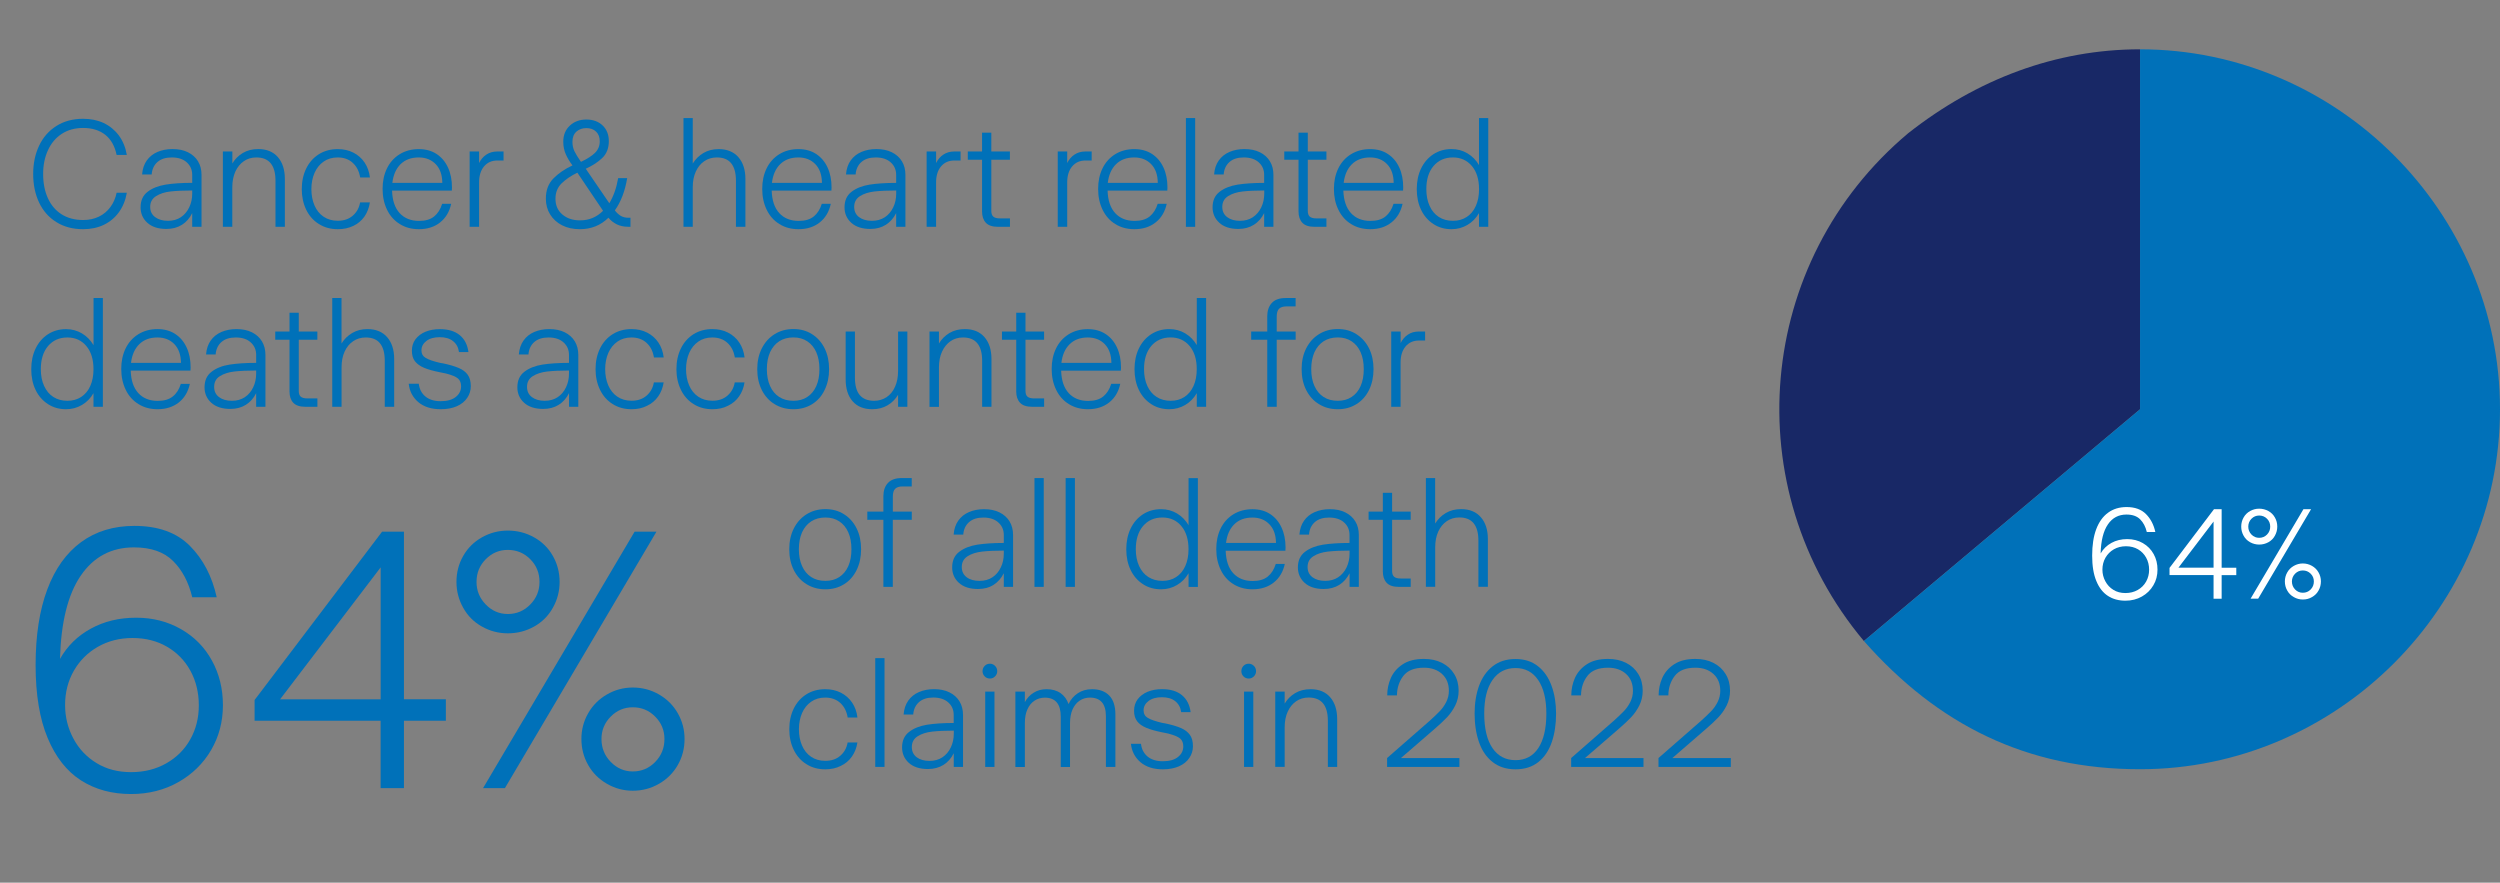 <?xml version="1.0" encoding="utf-8"?>
<!-- Generator: Adobe Illustrator 27.3.1, SVG Export Plug-In . SVG Version: 6.00 Build 0)  -->
<svg version="1.1" id="Layer_1" xmlns="http://www.w3.org/2000/svg" xmlns:xlink="http://www.w3.org/1999/xlink" x="0px" y="0px"
	 viewBox="0 0 50.7 17.9" style="enable-background:new 0 0 50.7 17.9;" xml:space="preserve">
<rect x="0" y="0" width="50.7" height="17.9" fill="#808080" stroke="none"/>
<style type="text/css">
	.st0{enable-background:new    ;}
	.st1{fill:#0071B9;}
	.st2{clip-path:url(#SVGID_00000024724386104553221690000007237134280219574202_);}
	.st3{fill:#182866;}
	.st4{fill-rule:evenodd;clip-rule:evenodd;fill:#0071B9;}
	.st5{fill:#FFFFFF;}
</style>
<g>
	<g id="Layer_1_00000118390238899259425190000003032695934856508332_">
		<g class="st0">
			<path class="st1" d="M1.687,4.648c-0.211,0-0.392-0.048-0.544-0.144
				C0.99,4.41,0.874,4.277,0.793,4.108C0.713,3.938,0.673,3.745,0.673,3.528
				c0-0.213,0.04-0.404,0.12-0.573c0.08-0.17,0.197-0.303,0.35-0.4
				s0.334-0.146,0.543-0.146c0.154,0,0.293,0.028,0.417,0.086
				c0.124,0.059,0.226,0.143,0.308,0.253c0.081,0.11,0.135,0.242,0.161,0.394
				H2.365c-0.037-0.18-0.114-0.316-0.231-0.409
				C2.017,2.641,1.867,2.595,1.687,2.595c-0.168,0-0.313,0.04-0.435,0.12
				c-0.122,0.08-0.215,0.19-0.28,0.333c-0.065,0.142-0.097,0.302-0.097,0.48
				c0,0.187,0.032,0.351,0.096,0.491c0.064,0.142,0.157,0.25,0.278,0.327
				s0.268,0.116,0.438,0.116c0.118,0,0.224-0.023,0.318-0.068
				c0.094-0.046,0.172-0.111,0.234-0.195c0.062-0.084,0.104-0.181,0.126-0.29
				h0.207c-0.026,0.151-0.08,0.283-0.16,0.394S2.23,4.499,2.106,4.559
				C1.983,4.618,1.843,4.648,1.687,4.648z"/>
		</g>
		<g class="st0">
			<path class="st1" d="M3.375,4.643c-0.167,0-0.295-0.042-0.387-0.125s-0.137-0.188-0.137-0.313
				c0-0.138,0.047-0.243,0.143-0.316c0.095-0.073,0.217-0.121,0.365-0.145
				C3.508,3.72,3.688,3.708,3.898,3.708V3.547c0-0.104-0.037-0.188-0.11-0.254
				C3.716,3.227,3.614,3.193,3.484,3.193c-0.124,0-0.221,0.031-0.291,0.093
				c-0.07,0.062-0.109,0.146-0.117,0.252H2.882
				c0.008-0.112,0.04-0.206,0.094-0.283C3.031,3.178,3.104,3.12,3.194,3.081
				c0.09-0.038,0.191-0.058,0.303-0.058c0.122,0,0.227,0.021,0.315,0.065
				s0.156,0.104,0.204,0.183c0.047,0.078,0.071,0.17,0.071,0.275v1.053H3.898
				V4.322C3.848,4.424,3.778,4.503,3.69,4.559C3.602,4.614,3.497,4.643,3.375,4.643
				z M3.405,4.478c0.102,0,0.188-0.024,0.262-0.072
				C3.74,4.356,3.797,4.29,3.837,4.205c0.041-0.084,0.061-0.178,0.061-0.281
				V3.863c-0.175,0-0.321,0.007-0.44,0.02C3.34,3.896,3.242,3.928,3.164,3.978
				S3.046,4.1,3.046,4.195c0,0.089,0.033,0.158,0.1,0.208
				S3.3,4.478,3.405,4.478z"/>
		</g>
		<g class="st0">
			<path class="st1" d="M4.52,4.6V3.072h0.192v0.243
				c0.053-0.089,0.124-0.16,0.213-0.213S5.118,3.023,5.238,3.023
				c0.17,0,0.303,0.055,0.397,0.163s0.142,0.257,0.142,0.445v0.968H5.587V3.665
				c0-0.156-0.032-0.273-0.097-0.353S5.328,3.193,5.198,3.193
				c-0.096,0-0.18,0.025-0.252,0.075C4.873,3.318,4.815,3.389,4.773,3.479
				C4.732,3.571,4.711,3.678,4.711,3.8v0.8H4.52z"/>
		</g>
		<g class="st0">
			<path class="st1" d="M6.851,4.648c-0.144,0-0.271-0.034-0.382-0.104
				C6.358,4.476,6.272,4.38,6.211,4.256C6.151,4.132,6.12,3.992,6.12,3.836
				s0.03-0.296,0.09-0.419c0.06-0.122,0.145-0.219,0.256-0.289
				c0.11-0.069,0.238-0.104,0.382-0.104c0.118,0,0.224,0.023,0.318,0.071
				s0.17,0.115,0.228,0.201c0.058,0.086,0.094,0.187,0.108,0.303H7.304
				C7.284,3.475,7.234,3.376,7.155,3.304C7.076,3.23,6.973,3.193,6.848,3.193
				c-0.11,0-0.205,0.028-0.285,0.084s-0.142,0.133-0.184,0.229
				C6.336,3.604,6.315,3.714,6.315,3.836s0.021,0.231,0.062,0.328
				c0.042,0.098,0.103,0.175,0.184,0.23s0.177,0.083,0.289,0.083
				c0.122,0,0.223-0.033,0.303-0.102s0.13-0.158,0.15-0.27h0.198
				C7.485,4.214,7.448,4.309,7.391,4.392C7.333,4.474,7.258,4.537,7.166,4.581
				C7.073,4.626,6.968,4.648,6.851,4.648z"/>
		</g>
		<g class="st0">
			<path class="st1" d="M8.496,4.648c-0.148,0-0.278-0.035-0.389-0.105
				C7.995,4.474,7.909,4.377,7.849,4.253S7.759,3.988,7.759,3.83
				c0-0.154,0.029-0.292,0.088-0.414C7.906,3.294,7.992,3.198,8.105,3.128
				c0.112-0.069,0.242-0.104,0.388-0.104c0.14,0,0.26,0.033,0.361,0.099
				c0.1,0.066,0.177,0.157,0.231,0.274c0.054,0.116,0.081,0.252,0.081,0.406
				c0,0.024-0.001,0.045-0.003,0.063H7.951c0.006,0.199,0.057,0.351,0.154,0.456
				c0.096,0.105,0.228,0.158,0.394,0.158c0.127,0,0.229-0.029,0.304-0.089
				c0.075-0.061,0.13-0.146,0.164-0.258h0.183
				c-0.035,0.16-0.109,0.286-0.225,0.378C8.809,4.603,8.666,4.648,8.496,4.648z
				 M8.97,3.708C8.968,3.546,8.924,3.42,8.836,3.329
				c-0.087-0.09-0.202-0.136-0.344-0.136c-0.154,0-0.277,0.046-0.37,0.138
				C8.031,3.422,7.976,3.548,7.957,3.708H8.97z"/>
		</g>
		<g class="st0">
			<path class="st1" d="M9.524,4.6V3.072h0.192v0.234
				c0.036-0.073,0.086-0.131,0.149-0.172c0.063-0.042,0.137-0.062,0.222-0.062h0.125
				v0.183h-0.125c-0.114,0-0.204,0.04-0.271,0.12S9.716,3.563,9.716,3.699v0.9
				H9.524z"/>
		</g>
		<g class="st0">
			<path class="st1" d="M11.761,4.648c-0.138,0-0.259-0.026-0.362-0.079
				c-0.103-0.053-0.184-0.126-0.242-0.22c-0.058-0.093-0.087-0.2-0.087-0.322
				c0-0.168,0.051-0.305,0.154-0.409s0.231-0.192,0.385-0.263L11.606,3.349
				c-0.053-0.068-0.096-0.142-0.131-0.219c-0.034-0.077-0.052-0.162-0.052-0.256
				c0-0.134,0.044-0.242,0.132-0.325c0.088-0.083,0.201-0.125,0.336-0.125
				s0.246,0.04,0.33,0.12c0.084,0.08,0.126,0.187,0.126,0.318
				c0,0.142-0.044,0.256-0.132,0.341c-0.088,0.085-0.201,0.158-0.336,0.219
				l0.478,0.7c0.085-0.141,0.145-0.31,0.179-0.509h0.183
				c-0.044,0.265-0.128,0.482-0.25,0.654c0.037,0.047,0.076,0.084,0.119,0.11
				s0.095,0.039,0.158,0.039h0.04v0.183h-0.048c-0.087,0-0.164-0.017-0.229-0.049
				s-0.122-0.077-0.17-0.134C12.181,4.571,11.988,4.648,11.761,4.648z M11.764,4.469
				c0.181,0,0.336-0.064,0.466-0.194l-0.521-0.773
				c-0.13,0.063-0.236,0.135-0.319,0.216c-0.083,0.081-0.125,0.186-0.125,0.313
				c0,0.134,0.047,0.24,0.14,0.319C11.499,4.43,11.618,4.469,11.764,4.469z
				 M11.783,3.282c0.125-0.059,0.221-0.12,0.284-0.183
				c0.064-0.063,0.096-0.142,0.096-0.234c0-0.083-0.025-0.148-0.075-0.196
				s-0.115-0.071-0.196-0.071s-0.148,0.023-0.202,0.071s-0.081,0.117-0.081,0.208
				c0,0.071,0.014,0.136,0.042,0.192s0.065,0.119,0.114,0.188L11.783,3.282z"/>
		</g>
		<g class="st0">
			<path class="st1" d="M13.861,4.6V2.394h0.188v0.922
				c0.055-0.089,0.127-0.16,0.216-0.213s0.193-0.079,0.311-0.079
				c0.17,0,0.303,0.055,0.398,0.163s0.143,0.257,0.143,0.445v0.968h-0.192V3.665
				c0-0.156-0.032-0.273-0.096-0.353s-0.161-0.119-0.291-0.119
				c-0.096,0-0.18,0.025-0.254,0.075c-0.074,0.05-0.132,0.12-0.173,0.211
				c-0.042,0.092-0.062,0.198-0.062,0.32v0.8H13.861z"/>
		</g>
		<g class="st0">
			<path class="st1" d="M16.194,4.648c-0.148,0-0.278-0.035-0.389-0.105
				c-0.112-0.069-0.197-0.166-0.257-0.29s-0.09-0.265-0.09-0.423
				c0-0.154,0.029-0.292,0.088-0.414c0.059-0.122,0.145-0.218,0.257-0.288
				c0.112-0.069,0.242-0.104,0.388-0.104c0.14,0,0.26,0.033,0.361,0.099
				c0.1,0.066,0.177,0.157,0.231,0.274c0.054,0.116,0.081,0.252,0.081,0.406
				c0,0.024-0.001,0.045-0.003,0.063h-1.211c0.006,0.199,0.057,0.351,0.154,0.456
				c0.096,0.105,0.228,0.158,0.394,0.158c0.127,0,0.229-0.029,0.304-0.089
				c0.075-0.061,0.13-0.146,0.164-0.258h0.183
				c-0.035,0.16-0.109,0.286-0.225,0.378C16.508,4.603,16.365,4.648,16.194,4.648z
				 M16.669,3.708c-0.002-0.162-0.046-0.288-0.134-0.379
				c-0.087-0.09-0.202-0.136-0.344-0.136c-0.154,0-0.277,0.046-0.37,0.138
				c-0.092,0.091-0.147,0.217-0.166,0.377H16.669z"/>
		</g>
		<g class="st0">
			<path class="st1" d="M17.651,4.643c-0.167,0-0.295-0.042-0.387-0.125
				s-0.137-0.188-0.137-0.313c0-0.138,0.047-0.243,0.143-0.316
				c0.095-0.073,0.217-0.121,0.365-0.145c0.148-0.023,0.328-0.035,0.539-0.035
				V3.547c0-0.104-0.037-0.188-0.11-0.254c-0.073-0.066-0.174-0.1-0.304-0.1
				c-0.124,0-0.221,0.031-0.291,0.093c-0.07,0.062-0.109,0.146-0.117,0.252h-0.195
				c0.008-0.112,0.04-0.206,0.094-0.283c0.055-0.077,0.127-0.135,0.218-0.174
				c0.09-0.038,0.191-0.058,0.303-0.058c0.122,0,0.227,0.021,0.315,0.065
				s0.156,0.104,0.204,0.183c0.047,0.078,0.071,0.17,0.071,0.275v1.053h-0.188
				V4.322c-0.051,0.102-0.121,0.181-0.208,0.236
				C17.878,4.614,17.773,4.643,17.651,4.643z M17.682,4.478
				c0.102,0,0.188-0.024,0.262-0.072c0.073-0.049,0.13-0.115,0.17-0.2
				c0.041-0.084,0.061-0.178,0.061-0.281V3.863c-0.175,0-0.321,0.007-0.44,0.02
				c-0.119,0.014-0.217,0.045-0.295,0.095s-0.117,0.122-0.117,0.218
				c0,0.089,0.033,0.158,0.1,0.208S17.576,4.478,17.682,4.478z"/>
		</g>
		<g class="st0">
			<path class="st1" d="M18.792,4.6V3.072h0.192v0.234
				c0.036-0.073,0.086-0.131,0.149-0.172c0.063-0.042,0.137-0.062,0.222-0.062h0.125
				v0.183h-0.125c-0.114,0-0.204,0.04-0.271,0.12S18.984,3.563,18.984,3.699v0.9
				H18.792z"/>
		</g>
		<g class="st0">
			<path class="st1" d="M20.242,4.6c-0.116,0-0.199-0.028-0.25-0.084
				s-0.076-0.132-0.076-0.229v-1.047h-0.289V3.072h0.289V2.691h0.188v0.381h0.377
				v0.167h-0.377v1.038c0,0.055,0.014,0.094,0.041,0.117
				c0.028,0.023,0.072,0.035,0.133,0.035h0.204v0.17H20.242z"/>
		</g>
		<g class="st0">
			<path class="st1" d="M21.451,4.6V3.072h0.192v0.234
				c0.036-0.073,0.086-0.131,0.149-0.172c0.063-0.042,0.137-0.062,0.222-0.062h0.125
				v0.183h-0.125c-0.114,0-0.204,0.04-0.271,0.12s-0.1,0.188-0.1,0.324
				v0.9H21.451z"/>
		</g>
		<g class="st0">
			<path class="st1" d="M23.006,4.648c-0.148,0-0.278-0.035-0.389-0.105
				c-0.112-0.069-0.197-0.166-0.257-0.29s-0.09-0.265-0.09-0.423
				c0-0.154,0.029-0.292,0.088-0.414c0.059-0.122,0.145-0.218,0.257-0.288
				c0.112-0.069,0.242-0.104,0.388-0.104c0.14,0,0.26,0.033,0.361,0.099
				c0.1,0.066,0.177,0.157,0.231,0.274c0.054,0.116,0.081,0.252,0.081,0.406
				c0,0.024-0.001,0.045-0.003,0.063h-1.211c0.006,0.199,0.057,0.351,0.154,0.456
				c0.096,0.105,0.228,0.158,0.394,0.158c0.127,0,0.229-0.029,0.304-0.089
				c0.075-0.061,0.13-0.146,0.164-0.258h0.183
				c-0.035,0.16-0.109,0.286-0.225,0.378C23.319,4.603,23.176,4.648,23.006,4.648z
				 M23.48,3.708c-0.002-0.162-0.046-0.288-0.134-0.379
				c-0.087-0.09-0.202-0.136-0.344-0.136c-0.154,0-0.277,0.046-0.37,0.138
				c-0.092,0.091-0.147,0.217-0.166,0.377H23.48z"/>
			<path class="st1" d="M24.05,4.6V2.394h0.188v2.206H24.05z"/>
		</g>
		<g class="st0">
			<path class="st1" d="M25.114,4.643c-0.166,0-0.295-0.042-0.386-0.125
				s-0.137-0.188-0.137-0.313c0-0.138,0.047-0.243,0.143-0.316
				c0.095-0.073,0.217-0.121,0.365-0.145c0.147-0.023,0.327-0.035,0.538-0.035
				V3.547c0-0.104-0.036-0.188-0.109-0.254c-0.073-0.066-0.175-0.1-0.305-0.1
				c-0.123,0-0.221,0.031-0.29,0.093c-0.07,0.062-0.109,0.146-0.117,0.252H24.622
				c0.008-0.112,0.04-0.206,0.094-0.283c0.055-0.077,0.127-0.135,0.218-0.174
				C25.023,3.043,25.125,3.023,25.236,3.023c0.121,0,0.227,0.021,0.314,0.065
				c0.089,0.044,0.156,0.104,0.204,0.183s0.071,0.17,0.071,0.275v1.053h-0.188
				V4.322c-0.051,0.102-0.12,0.181-0.208,0.236
				C25.341,4.614,25.236,4.643,25.114,4.643z M25.145,4.478
				c0.102,0,0.188-0.024,0.262-0.072c0.073-0.049,0.13-0.115,0.171-0.2
				c0.04-0.084,0.061-0.178,0.061-0.281V3.863c-0.175,0-0.321,0.007-0.439,0.02
				c-0.119,0.014-0.217,0.045-0.295,0.095s-0.117,0.122-0.117,0.218
				c0,0.089,0.033,0.158,0.1,0.208S25.039,4.478,25.145,4.478z"/>
		</g>
		<g class="st0">
			<path class="st1" d="M26.66,4.6c-0.116,0-0.199-0.028-0.25-0.084
				s-0.076-0.132-0.076-0.229v-1.047h-0.289V3.072h0.289V2.691h0.188v0.381h0.378
				v0.167h-0.378v1.038c0,0.055,0.014,0.094,0.041,0.117
				c0.028,0.023,0.072,0.035,0.133,0.035h0.204v0.17H26.66z"/>
		</g>
		<g class="st0">
			<path class="st1" d="M27.789,4.648c-0.148,0-0.278-0.035-0.39-0.105
				c-0.111-0.069-0.197-0.166-0.257-0.29c-0.061-0.124-0.09-0.265-0.09-0.423
				c0-0.154,0.029-0.292,0.088-0.414s0.145-0.218,0.258-0.288
				c0.112-0.069,0.241-0.104,0.388-0.104c0.14,0,0.26,0.033,0.36,0.099
				c0.101,0.066,0.178,0.157,0.231,0.274c0.054,0.116,0.08,0.252,0.08,0.406
				c0,0.024-0.001,0.045-0.003,0.063h-1.211C27.25,4.065,27.302,4.217,27.398,4.322
				c0.096,0.105,0.228,0.158,0.394,0.158c0.128,0,0.229-0.029,0.305-0.089
				c0.074-0.061,0.13-0.146,0.164-0.258h0.183
				c-0.035,0.16-0.109,0.286-0.226,0.378C28.103,4.603,27.959,4.648,27.789,4.648z
				 M28.264,3.708c-0.002-0.162-0.047-0.288-0.134-0.379
				c-0.087-0.09-0.202-0.136-0.344-0.136c-0.154,0-0.277,0.046-0.37,0.138
				C27.324,3.422,27.269,3.548,27.25,3.708H28.264z"/>
			<path class="st1" d="M29.438,4.648c-0.139,0-0.261-0.034-0.368-0.104
				s-0.191-0.165-0.25-0.288c-0.059-0.122-0.088-0.263-0.088-0.421
				c0-0.156,0.029-0.296,0.088-0.419c0.059-0.122,0.143-0.219,0.25-0.289
				c0.107-0.069,0.229-0.104,0.368-0.104c0.117,0,0.225,0.029,0.322,0.087
				s0.176,0.138,0.234,0.238V2.394h0.188v2.206h-0.188V4.322
				c-0.059,0.102-0.137,0.182-0.234,0.239S29.556,4.648,29.438,4.648z
				 M29.466,4.478c0.105,0,0.198-0.025,0.278-0.077s0.142-0.126,0.186-0.224
				s0.065-0.211,0.065-0.341c0-0.197-0.048-0.354-0.145-0.469
				s-0.225-0.174-0.385-0.174c-0.164,0-0.295,0.059-0.393,0.174
				s-0.146,0.271-0.146,0.469c0,0.13,0.022,0.243,0.067,0.341
				c0.044,0.098,0.107,0.172,0.188,0.224S29.358,4.478,29.466,4.478z"/>
		</g>
		<g class="st0">
			<path class="st1" d="M1.34,8.299c-0.138,0-0.261-0.034-0.368-0.104
				S0.781,8.031,0.722,7.908c-0.059-0.122-0.088-0.263-0.088-0.421
				c0-0.156,0.029-0.296,0.088-0.419c0.059-0.122,0.142-0.219,0.25-0.289
				c0.107-0.069,0.23-0.104,0.368-0.104c0.118,0,0.225,0.029,0.323,0.087
				c0.097,0.058,0.175,0.138,0.234,0.238V6.044h0.189v2.206H1.896V7.973
				C1.838,8.075,1.76,8.155,1.663,8.212C1.565,8.27,1.458,8.299,1.34,8.299z
				 M1.367,8.128c0.105,0,0.198-0.025,0.278-0.077S1.788,7.925,1.831,7.828
				C1.875,7.73,1.896,7.617,1.896,7.487c0-0.197-0.048-0.354-0.145-0.469
				C1.656,6.903,1.527,6.844,1.367,6.844c-0.164,0-0.295,0.059-0.393,0.174
				c-0.097,0.115-0.146,0.271-0.146,0.469c0,0.13,0.022,0.243,0.067,0.341
				s0.107,0.172,0.189,0.224C1.166,8.103,1.26,8.128,1.367,8.128z"/>
			<path class="st1" d="M3.196,8.299c-0.148,0-0.278-0.035-0.389-0.105
				C2.695,8.125,2.609,8.028,2.549,7.904S2.459,7.639,2.459,7.481
				c0-0.154,0.029-0.292,0.088-0.414c0.059-0.122,0.145-0.218,0.257-0.288
				C2.917,6.709,3.047,6.674,3.193,6.674c0.14,0,0.26,0.033,0.361,0.099
				C3.654,6.839,3.731,6.93,3.785,7.047c0.054,0.116,0.081,0.252,0.081,0.406
				c0,0.024-0.001,0.045-0.003,0.063H2.651c0.006,0.199,0.057,0.351,0.154,0.456
				c0.096,0.105,0.228,0.158,0.394,0.158c0.127,0,0.229-0.029,0.304-0.089
				C3.578,7.982,3.633,7.897,3.667,7.785h0.183C3.815,7.945,3.741,8.071,3.625,8.163
				C3.509,8.253,3.366,8.299,3.196,8.299z M3.67,7.359
				C3.668,7.197,3.624,7.071,3.537,6.98c-0.087-0.09-0.202-0.136-0.344-0.136
				c-0.154,0-0.277,0.046-0.37,0.138C2.731,7.073,2.676,7.199,2.657,7.359H3.67z"
				/>
			<path class="st1" d="M4.672,8.293c-0.167,0-0.295-0.042-0.387-0.125
				s-0.137-0.188-0.137-0.313c0-0.138,0.047-0.243,0.143-0.316
				C4.387,7.465,4.508,7.417,4.657,7.394C4.805,7.371,4.984,7.359,5.195,7.359
				V7.198c0-0.104-0.037-0.188-0.11-0.254C5.013,6.877,4.911,6.844,4.781,6.844
				c-0.124,0-0.221,0.031-0.291,0.093c-0.07,0.062-0.109,0.146-0.117,0.252H4.179
				c0.008-0.112,0.04-0.206,0.094-0.283C4.328,6.829,4.4,6.771,4.491,6.732
				c0.09-0.038,0.191-0.058,0.303-0.058c0.122,0,0.227,0.021,0.315,0.065
				S5.265,6.844,5.312,6.922c0.047,0.078,0.071,0.17,0.071,0.275v1.053H5.195
				V7.973C5.145,8.075,5.075,8.154,4.987,8.209C4.898,8.265,4.793,8.293,4.672,8.293
				z M4.702,8.128c0.102,0,0.188-0.024,0.262-0.072
				C5.037,8.007,5.094,7.941,5.134,7.856c0.041-0.084,0.061-0.178,0.061-0.281V7.514
				c-0.175,0-0.321,0.007-0.44,0.02C4.637,7.547,4.539,7.579,4.46,7.628
				S4.343,7.75,4.343,7.846c0,0.089,0.033,0.158,0.1,0.208
				S4.597,8.128,4.702,8.128z"/>
			<path class="st1" d="M6.196,8.25c-0.116,0-0.199-0.028-0.25-0.084
				S5.871,8.035,5.871,7.937v-1.047H5.582V6.723h0.289V6.342H6.059v0.381h0.377
				v0.167H6.059v1.038c0,0.055,0.014,0.094,0.041,0.117
				c0.028,0.023,0.072,0.035,0.133,0.035h0.204v0.17H6.196z"/>
			<path class="st1" d="M6.738,8.25V6.044h0.188v0.922
				C6.981,6.877,7.053,6.806,7.143,6.753S7.335,6.674,7.453,6.674
				c0.17,0,0.303,0.055,0.398,0.163s0.143,0.257,0.143,0.445v0.968H7.803V7.316
				c0-0.156-0.032-0.273-0.096-0.353S7.546,6.844,7.417,6.844
				c-0.096,0-0.18,0.025-0.254,0.075C7.088,6.969,7.03,7.04,6.989,7.13
				c-0.042,0.092-0.062,0.198-0.062,0.32v0.8H6.738z"/>
		</g>
		<g class="st0">
			<path class="st1" d="M8.937,8.299c-0.191,0-0.342-0.049-0.455-0.145
				C8.37,8.058,8.305,7.934,8.289,7.782h0.204
				C8.505,7.889,8.549,7.975,8.625,8.039c0.076,0.064,0.18,0.097,0.312,0.097
				s0.234-0.028,0.306-0.086c0.072-0.057,0.108-0.129,0.108-0.216
				c0-0.068-0.021-0.122-0.063-0.158C9.244,7.639,9.164,7.605,9.046,7.575
				C9.024,7.571,9.002,7.566,8.979,7.561S8.934,7.551,8.91,7.547
				C8.782,7.521,8.678,7.492,8.598,7.458C8.518,7.424,8.457,7.38,8.415,7.326
				s-0.062-0.126-0.062-0.213c0-0.09,0.024-0.167,0.073-0.233
				c0.049-0.065,0.116-0.116,0.202-0.152c0.086-0.035,0.183-0.053,0.291-0.053
				c0.172,0,0.308,0.041,0.406,0.123C9.423,6.879,9.481,6.994,9.5,7.14H9.308
				c-0.012-0.094-0.052-0.167-0.119-0.221S9.032,6.838,8.919,6.838
				c-0.114,0-0.204,0.025-0.271,0.076S8.547,7.029,8.547,7.106
				c0,0.067,0.028,0.118,0.085,0.152C8.689,7.293,8.787,7.327,8.925,7.359
				C8.935,7.361,8.945,7.363,8.954,7.364c0.009,0.001,0.018,0.002,0.026,0.004
				c0.136,0.028,0.244,0.061,0.324,0.095S9.445,7.543,9.486,7.601
				s0.062,0.134,0.062,0.229c0,0.087-0.024,0.167-0.073,0.239
				C9.427,8.141,9.356,8.198,9.264,8.239C9.172,8.279,9.063,8.299,8.937,8.299z"/>
		</g>
		<g class="st0">
			<path class="st1" d="M11.016,8.293c-0.167,0-0.295-0.042-0.387-0.125
				s-0.137-0.188-0.137-0.313c0-0.138,0.047-0.243,0.143-0.316
				c0.095-0.073,0.217-0.121,0.365-0.145c0.148-0.023,0.328-0.035,0.539-0.035
				V7.198c0-0.104-0.037-0.188-0.11-0.254c-0.073-0.066-0.174-0.1-0.304-0.1
				c-0.124,0-0.221,0.031-0.291,0.093c-0.07,0.062-0.109,0.146-0.117,0.252h-0.195
				C10.531,7.077,10.562,6.983,10.617,6.906c0.055-0.077,0.127-0.135,0.218-0.174
				c0.09-0.038,0.191-0.058,0.303-0.058c0.122,0,0.227,0.021,0.315,0.065
				s0.156,0.104,0.204,0.183c0.047,0.078,0.071,0.17,0.071,0.275v1.053h-0.188
				V7.973c-0.051,0.102-0.121,0.181-0.208,0.236
				C11.243,8.265,11.138,8.293,11.016,8.293z M11.046,8.128
				c0.102,0,0.188-0.024,0.262-0.072c0.073-0.049,0.13-0.115,0.17-0.2
				c0.041-0.084,0.061-0.178,0.061-0.281V7.514c-0.175,0-0.321,0.007-0.44,0.02
				c-0.119,0.014-0.217,0.045-0.295,0.095S10.688,7.75,10.688,7.846
				c0,0.089,0.033,0.158,0.1,0.208S10.941,8.128,11.046,8.128z"/>
			<path class="st1" d="M12.808,8.299c-0.144,0-0.271-0.034-0.382-0.104
				c-0.111-0.069-0.196-0.165-0.257-0.289c-0.061-0.124-0.091-0.264-0.091-0.42
				s0.03-0.296,0.09-0.419c0.06-0.122,0.145-0.219,0.256-0.289
				c0.11-0.069,0.238-0.104,0.382-0.104c0.118,0,0.224,0.023,0.318,0.071
				s0.17,0.115,0.228,0.201c0.058,0.086,0.094,0.187,0.108,0.303h-0.198
				c-0.02-0.124-0.07-0.223-0.149-0.295c-0.079-0.073-0.182-0.11-0.307-0.11
				c-0.11,0-0.205,0.028-0.285,0.084s-0.142,0.133-0.184,0.229
				c-0.042,0.098-0.064,0.207-0.064,0.329s0.021,0.231,0.062,0.328
				c0.042,0.098,0.103,0.175,0.184,0.23s0.177,0.083,0.289,0.083
				c0.122,0,0.223-0.033,0.303-0.102s0.13-0.158,0.15-0.27h0.198
				c-0.016,0.107-0.053,0.202-0.111,0.285c-0.058,0.082-0.133,0.146-0.225,0.189
				C13.031,8.277,12.926,8.299,12.808,8.299z"/>
			<path class="st1" d="M14.448,8.299c-0.144,0-0.271-0.034-0.382-0.104
				c-0.111-0.069-0.196-0.165-0.257-0.289c-0.061-0.124-0.091-0.264-0.091-0.42
				s0.03-0.296,0.09-0.419c0.06-0.122,0.145-0.219,0.256-0.289
				c0.11-0.069,0.238-0.104,0.382-0.104c0.118,0,0.224,0.023,0.318,0.071
				s0.17,0.115,0.228,0.201c0.058,0.086,0.094,0.187,0.108,0.303h-0.198
				c-0.02-0.124-0.07-0.223-0.149-0.295c-0.079-0.073-0.182-0.11-0.307-0.11
				c-0.11,0-0.205,0.028-0.285,0.084s-0.142,0.133-0.184,0.229
				c-0.042,0.098-0.064,0.207-0.064,0.329s0.021,0.231,0.062,0.328
				c0.042,0.098,0.103,0.175,0.184,0.23s0.177,0.083,0.289,0.083
				c0.122,0,0.223-0.033,0.303-0.102s0.13-0.158,0.15-0.27h0.198
				c-0.016,0.107-0.053,0.202-0.111,0.285c-0.058,0.082-0.133,0.146-0.225,0.189
				C14.671,8.277,14.566,8.299,14.448,8.299z"/>
			<path class="st1" d="M16.091,8.299c-0.144,0-0.271-0.034-0.382-0.103
				c-0.111-0.067-0.197-0.163-0.259-0.285c-0.062-0.123-0.093-0.265-0.093-0.425
				c0-0.158,0.031-0.299,0.093-0.422c0.062-0.122,0.148-0.218,0.259-0.287
				c0.11-0.069,0.238-0.104,0.382-0.104c0.142,0,0.268,0.034,0.377,0.104
				c0.109,0.069,0.195,0.165,0.255,0.287c0.061,0.123,0.091,0.264,0.091,0.422
				s-0.03,0.299-0.091,0.423C16.664,8.034,16.578,8.129,16.469,8.197
				C16.359,8.265,16.233,8.299,16.091,8.299z M16.091,8.128
				c0.107,0,0.201-0.025,0.28-0.077s0.14-0.125,0.183-0.221
				c0.043-0.096,0.064-0.21,0.064-0.344c0-0.132-0.021-0.246-0.064-0.343
				c-0.042-0.096-0.104-0.17-0.183-0.222s-0.172-0.078-0.28-0.078
				c-0.111,0-0.208,0.026-0.288,0.078s-0.142,0.126-0.186,0.222
				c-0.043,0.097-0.065,0.211-0.065,0.343s0.022,0.246,0.065,0.342
				c0.043,0.097,0.105,0.171,0.186,0.223S15.98,8.128,16.091,8.128z"/>
		</g>
		<g class="st0">
			<path class="st1" d="M17.688,8.299c-0.17,0-0.303-0.054-0.397-0.161
				c-0.094-0.107-0.141-0.256-0.141-0.444V6.723h0.188v0.934
				c0,0.158,0.032,0.276,0.097,0.354s0.163,0.117,0.292,0.117
				c0.093,0,0.177-0.024,0.251-0.072c0.074-0.049,0.132-0.119,0.173-0.212
				c0.042-0.092,0.062-0.199,0.062-0.321V6.723h0.188v1.527h-0.188V8.007
				c-0.055,0.091-0.127,0.162-0.216,0.214C17.909,8.273,17.806,8.299,17.688,8.299
				z"/>
		</g>
		<g class="st0">
			<path class="st1" d="M18.85,8.25V6.723h0.192v0.243
				c0.053-0.089,0.124-0.16,0.213-0.213s0.194-0.079,0.313-0.079
				c0.17,0,0.303,0.055,0.397,0.163s0.142,0.257,0.142,0.445v0.968h-0.189V7.316
				c0-0.156-0.032-0.273-0.097-0.353s-0.162-0.119-0.292-0.119
				c-0.096,0-0.18,0.025-0.252,0.075c-0.073,0.05-0.13,0.12-0.172,0.211
				C19.062,7.222,19.042,7.329,19.042,7.451v0.8H18.85z"/>
		</g>
		<g class="st0">
			<path class="st1" d="M20.935,8.25c-0.116,0-0.199-0.028-0.25-0.084
				S20.609,8.035,20.609,7.937v-1.047h-0.289V6.723h0.289V6.342h0.188v0.381h0.377
				v0.167h-0.377v1.038c0,0.055,0.014,0.094,0.041,0.117
				c0.028,0.023,0.072,0.035,0.133,0.035h0.204v0.17H20.935z"/>
		</g>
		<g class="st0">
			<path class="st1" d="M22.064,8.299c-0.148,0-0.278-0.035-0.389-0.105
				c-0.112-0.069-0.197-0.166-0.257-0.29S21.328,7.639,21.328,7.481
				c0-0.154,0.029-0.292,0.088-0.414c0.059-0.122,0.145-0.218,0.257-0.288
				c0.112-0.069,0.242-0.104,0.388-0.104c0.14,0,0.26,0.033,0.361,0.099
				c0.1,0.066,0.177,0.157,0.231,0.274c0.054,0.116,0.081,0.252,0.081,0.406
				c0,0.024-0.001,0.045-0.003,0.063h-1.211c0.006,0.199,0.057,0.351,0.154,0.456
				c0.096,0.105,0.228,0.158,0.394,0.158c0.127,0,0.229-0.029,0.304-0.089
				c0.075-0.061,0.13-0.146,0.164-0.258H22.719
				c-0.035,0.16-0.109,0.286-0.225,0.378C22.378,8.253,22.235,8.299,22.064,8.299z
				 M22.539,7.359c-0.002-0.162-0.046-0.288-0.134-0.379
				c-0.087-0.09-0.202-0.136-0.344-0.136c-0.154,0-0.277,0.046-0.37,0.138
				c-0.092,0.091-0.147,0.217-0.166,0.377H22.539z"/>
			<path class="st1" d="M23.714,8.299c-0.138,0-0.261-0.034-0.368-0.104
				s-0.191-0.165-0.25-0.288c-0.059-0.122-0.088-0.263-0.088-0.421
				c0-0.156,0.029-0.296,0.088-0.419c0.059-0.122,0.142-0.219,0.25-0.289
				c0.107-0.069,0.23-0.104,0.368-0.104c0.118,0,0.225,0.029,0.323,0.087
				c0.097,0.058,0.175,0.138,0.234,0.238V6.044h0.189v2.206h-0.189V7.973
				c-0.059,0.102-0.137,0.182-0.234,0.239C23.939,8.27,23.832,8.299,23.714,8.299z
				 M23.741,8.128c0.105,0,0.198-0.025,0.278-0.077s0.142-0.126,0.186-0.224
				c0.044-0.098,0.065-0.211,0.065-0.341c0-0.197-0.048-0.354-0.145-0.469
				c-0.096-0.115-0.225-0.174-0.385-0.174c-0.164,0-0.295,0.059-0.393,0.174
				c-0.097,0.115-0.146,0.271-0.146,0.469c0,0.13,0.022,0.243,0.067,0.341
				s0.107,0.172,0.189,0.224C23.54,8.103,23.634,8.128,23.741,8.128z"/>
		</g>
		<g class="st0">
			<path class="st1" d="M25.7,8.25V6.89h-0.326V6.723h0.326V6.413
				c0-0.111,0.03-0.201,0.091-0.268c0.061-0.067,0.155-0.101,0.283-0.101h0.201
				v0.17h-0.189c-0.066,0-0.116,0.017-0.147,0.048s-0.047,0.083-0.047,0.156v0.305
				h0.384v0.167h-0.384v1.36H25.7z"/>
		</g>
		<g class="st0">
			<path class="st1" d="M27.131,8.299c-0.145,0-0.271-0.034-0.382-0.103
				c-0.111-0.067-0.197-0.163-0.259-0.285c-0.062-0.123-0.093-0.265-0.093-0.425
				c0-0.158,0.03-0.299,0.093-0.422c0.062-0.122,0.147-0.218,0.259-0.287
				c0.11-0.069,0.237-0.104,0.382-0.104c0.142,0,0.268,0.034,0.377,0.104
				s0.195,0.165,0.256,0.287c0.061,0.123,0.091,0.264,0.091,0.422
				s-0.03,0.299-0.091,0.423s-0.146,0.22-0.256,0.287
				C27.398,8.265,27.272,8.299,27.131,8.299z M27.131,8.128
				c0.107,0,0.2-0.025,0.279-0.077s0.141-0.125,0.183-0.221
				c0.043-0.096,0.064-0.21,0.064-0.344c0-0.132-0.021-0.246-0.064-0.343
				c-0.042-0.096-0.104-0.17-0.183-0.222s-0.172-0.078-0.279-0.078
				c-0.111,0-0.208,0.026-0.288,0.078s-0.142,0.126-0.186,0.222
				c-0.043,0.097-0.065,0.211-0.065,0.343s0.022,0.246,0.065,0.342
				c0.044,0.097,0.105,0.171,0.186,0.223S27.02,8.128,27.131,8.128z"/>
		</g>
		<g class="st0">
			<path class="st1" d="M28.214,8.25V6.723h0.191v0.234
				c0.036-0.073,0.086-0.131,0.149-0.172c0.062-0.042,0.137-0.062,0.222-0.062h0.125
				v0.183h-0.125c-0.113,0-0.204,0.04-0.271,0.12
				c-0.067,0.08-0.101,0.188-0.101,0.324v0.9H28.214z"/>
		</g>
		<g class="st0">
			<path class="st1" d="M16.74,11.951c-0.144,0-0.271-0.034-0.382-0.103
				c-0.111-0.067-0.197-0.163-0.259-0.285c-0.062-0.123-0.093-0.265-0.093-0.425
				c0-0.158,0.031-0.299,0.093-0.422c0.062-0.122,0.148-0.218,0.259-0.287
				c0.11-0.069,0.238-0.104,0.382-0.104c0.142,0,0.268,0.034,0.377,0.104
				c0.109,0.069,0.195,0.165,0.255,0.287c0.061,0.123,0.091,0.264,0.091,0.422
				s-0.03,0.299-0.091,0.423c-0.061,0.124-0.146,0.22-0.255,0.287
				C17.007,11.917,16.882,11.951,16.74,11.951z M16.74,11.78
				c0.107,0,0.201-0.025,0.28-0.077s0.14-0.125,0.183-0.221
				c0.043-0.096,0.064-0.21,0.064-0.344c0-0.132-0.021-0.246-0.064-0.343
				c-0.042-0.096-0.104-0.17-0.183-0.222s-0.172-0.078-0.28-0.078
				c-0.111,0-0.208,0.026-0.288,0.078s-0.142,0.126-0.186,0.222
				c-0.043,0.097-0.065,0.211-0.065,0.343s0.022,0.246,0.065,0.342
				c0.043,0.097,0.105,0.171,0.186,0.223S16.628,11.78,16.74,11.78z"/>
		</g>
		<g class="st0">
			<path class="st1" d="M17.915,11.902v-1.36h-0.326V10.375h0.326v-0.311
				c0-0.112,0.03-0.202,0.091-0.268c0.061-0.067,0.155-0.101,0.283-0.101h0.201
				v0.17h-0.189c-0.067,0-0.116,0.017-0.147,0.048
				c-0.032,0.031-0.047,0.083-0.047,0.157V10.375h0.384v0.167H18.106v1.36H17.915z"/>
		</g>
		<g class="st0">
			<path class="st1" d="M19.834,11.945c-0.167,0-0.295-0.042-0.387-0.125
				s-0.137-0.188-0.137-0.313c0-0.138,0.047-0.243,0.143-0.316
				c0.095-0.073,0.217-0.121,0.365-0.145c0.148-0.023,0.328-0.035,0.539-0.035
				v-0.161c0-0.104-0.037-0.188-0.11-0.254c-0.073-0.066-0.174-0.1-0.304-0.1
				c-0.124,0-0.221,0.031-0.291,0.093c-0.07,0.062-0.109,0.146-0.117,0.252h-0.195
				c0.008-0.112,0.04-0.206,0.094-0.283c0.055-0.077,0.127-0.135,0.218-0.174
				c0.09-0.038,0.191-0.058,0.303-0.058c0.122,0,0.227,0.021,0.315,0.065
				s0.156,0.104,0.204,0.183c0.047,0.078,0.071,0.17,0.071,0.275v1.053h-0.188
				V11.625c-0.051,0.102-0.121,0.181-0.208,0.236
				C20.061,11.917,19.956,11.945,19.834,11.945z M19.864,11.78
				c0.102,0,0.188-0.024,0.262-0.072c0.073-0.049,0.13-0.115,0.17-0.2
				c0.041-0.084,0.061-0.178,0.061-0.281v-0.061c-0.175,0-0.321,0.007-0.44,0.02
				c-0.119,0.014-0.217,0.045-0.295,0.095s-0.117,0.122-0.117,0.218
				c0,0.089,0.033,0.158,0.1,0.208S19.759,11.78,19.864,11.78z"/>
		</g>
		<g class="st0">
			<path class="st1" d="M20.979,11.902v-2.207h0.188v2.207H20.979z"/>
		</g>
		<g class="st0">
			<path class="st1" d="M21.611,11.902v-2.207h0.188v2.207H21.611z"/>
		</g>
		<g class="st0">
			<path class="st1" d="M23.547,11.951c-0.138,0-0.261-0.034-0.368-0.104
				s-0.191-0.165-0.25-0.288c-0.059-0.122-0.088-0.263-0.088-0.421
				c0-0.156,0.029-0.296,0.088-0.419c0.059-0.122,0.142-0.219,0.25-0.289
				c0.107-0.069,0.23-0.104,0.368-0.104c0.118,0,0.225,0.029,0.323,0.087
				c0.097,0.058,0.175,0.138,0.234,0.238V9.696h0.189v2.207h-0.189V11.625
				c-0.059,0.102-0.137,0.182-0.234,0.239
				C23.772,11.922,23.665,11.951,23.547,11.951z M23.574,11.78
				c0.105,0,0.198-0.025,0.278-0.077s0.142-0.126,0.186-0.224
				c0.044-0.098,0.065-0.211,0.065-0.341c0-0.197-0.048-0.354-0.145-0.469
				c-0.096-0.115-0.225-0.174-0.385-0.174c-0.164,0-0.295,0.059-0.393,0.174
				c-0.097,0.115-0.146,0.271-0.146,0.469c0,0.13,0.022,0.243,0.067,0.341
				s0.107,0.172,0.189,0.224C23.373,11.755,23.467,11.78,23.574,11.78z"/>
			<path class="st1" d="M25.402,11.951c-0.147,0-0.277-0.035-0.389-0.105
				c-0.112-0.069-0.197-0.166-0.257-0.29s-0.09-0.265-0.09-0.423
				c0-0.154,0.029-0.292,0.088-0.414c0.059-0.122,0.145-0.218,0.257-0.288
				c0.112-0.069,0.242-0.104,0.388-0.104c0.141,0,0.261,0.033,0.361,0.099
				c0.1,0.066,0.177,0.157,0.23,0.274c0.054,0.116,0.081,0.252,0.081,0.406
				c0,0.024-0.001,0.045-0.003,0.063h-1.211c0.006,0.199,0.057,0.351,0.153,0.456
				c0.097,0.105,0.228,0.158,0.395,0.158c0.127,0,0.229-0.029,0.304-0.089
				c0.075-0.061,0.13-0.146,0.164-0.258h0.183
				c-0.034,0.16-0.109,0.286-0.225,0.378
				C25.716,11.905,25.573,11.951,25.402,11.951z M25.877,11.011
				c-0.002-0.162-0.046-0.288-0.134-0.379c-0.087-0.09-0.201-0.136-0.344-0.136
				c-0.154,0-0.277,0.046-0.369,0.138c-0.092,0.091-0.147,0.217-0.166,0.377
				H25.877z"/>
		</g>
		<g class="st0">
			<path class="st1" d="M26.845,11.945c-0.166,0-0.295-0.042-0.387-0.125
				c-0.091-0.083-0.137-0.188-0.137-0.313c0-0.138,0.048-0.243,0.144-0.316
				c0.095-0.073,0.217-0.121,0.365-0.145c0.147-0.023,0.327-0.035,0.538-0.035
				v-0.161c0-0.104-0.036-0.188-0.109-0.254c-0.073-0.066-0.175-0.1-0.305-0.1
				c-0.123,0-0.221,0.031-0.29,0.093c-0.07,0.062-0.109,0.146-0.117,0.252h-0.195
				c0.009-0.112,0.04-0.206,0.095-0.283s0.127-0.135,0.218-0.174
				c0.09-0.038,0.191-0.058,0.303-0.058c0.121,0,0.227,0.021,0.314,0.065
				c0.089,0.044,0.156,0.104,0.204,0.183s0.071,0.17,0.071,0.275v1.053h-0.188
				V11.625c-0.051,0.102-0.12,0.181-0.208,0.236
				C27.071,11.917,26.967,11.945,26.845,11.945z M26.875,11.78
				c0.102,0,0.188-0.024,0.262-0.072c0.073-0.049,0.13-0.115,0.171-0.2
				c0.04-0.084,0.061-0.178,0.061-0.281v-0.061c-0.175,0-0.321,0.007-0.439,0.02
				c-0.119,0.014-0.217,0.045-0.295,0.095s-0.117,0.122-0.117,0.218
				c0,0.089,0.033,0.158,0.1,0.208C26.684,11.756,26.77,11.78,26.875,11.78z"/>
			<path class="st1" d="M28.369,11.902c-0.115,0-0.198-0.028-0.249-0.084
				s-0.076-0.132-0.076-0.229v-1.047h-0.289V10.375h0.289V9.994h0.188V10.375h0.377
				v0.167h-0.377v1.038c0,0.055,0.014,0.094,0.041,0.117s0.071,0.035,0.133,0.035
				h0.203v0.17H28.369z"/>
		</g>
		<g class="st0">
			<path class="st1" d="M28.917,11.902v-2.207h0.188v0.922
				c0.055-0.089,0.127-0.16,0.216-0.213c0.09-0.053,0.193-0.079,0.311-0.079
				c0.171,0,0.304,0.055,0.398,0.163c0.096,0.108,0.144,0.257,0.144,0.445v0.968
				h-0.192v-0.935c0-0.156-0.031-0.273-0.096-0.353
				c-0.063-0.079-0.16-0.119-0.29-0.119c-0.096,0-0.181,0.025-0.255,0.075
				c-0.073,0.05-0.132,0.12-0.173,0.211c-0.042,0.092-0.062,0.198-0.062,0.32
				v0.8H28.917z"/>
		</g>
		<g class="st0">
			<path class="st1" d="M16.737,15.602c-0.144,0-0.271-0.034-0.382-0.104
				c-0.111-0.069-0.196-0.165-0.257-0.289c-0.061-0.124-0.091-0.264-0.091-0.42
				s0.03-0.296,0.09-0.419c0.06-0.122,0.145-0.219,0.256-0.289
				c0.11-0.069,0.238-0.104,0.382-0.104c0.118,0,0.224,0.023,0.318,0.071
				s0.17,0.115,0.228,0.201c0.058,0.086,0.094,0.187,0.108,0.303h-0.198
				c-0.02-0.124-0.07-0.223-0.149-0.295c-0.079-0.073-0.182-0.11-0.307-0.11
				c-0.11,0-0.205,0.028-0.285,0.084s-0.142,0.133-0.184,0.229
				c-0.042,0.098-0.064,0.207-0.064,0.329s0.021,0.231,0.062,0.328
				c0.042,0.098,0.103,0.175,0.184,0.23s0.177,0.083,0.289,0.083
				c0.122,0,0.223-0.033,0.303-0.102s0.13-0.158,0.15-0.27h0.198
				c-0.016,0.107-0.053,0.202-0.111,0.285c-0.058,0.082-0.133,0.146-0.225,0.189
				C16.959,15.579,16.854,15.602,16.737,15.602z"/>
			<path class="st1" d="M17.75,15.553v-2.206h0.188v2.206H17.75z"/>
		</g>
		<g class="st0">
			<path class="st1" d="M18.818,15.596c-0.166,0-0.295-0.042-0.387-0.125
				c-0.091-0.083-0.137-0.188-0.137-0.313c0-0.138,0.048-0.243,0.144-0.316
				c0.095-0.073,0.217-0.121,0.365-0.145c0.147-0.023,0.327-0.035,0.538-0.035
				V14.5c0-0.104-0.036-0.188-0.109-0.254c-0.073-0.066-0.175-0.1-0.305-0.1
				c-0.123,0-0.221,0.031-0.29,0.093c-0.07,0.062-0.109,0.146-0.117,0.252h-0.195
				c0.009-0.112,0.04-0.206,0.095-0.283s0.127-0.135,0.218-0.174
				c0.09-0.038,0.191-0.058,0.303-0.058c0.121,0,0.227,0.021,0.314,0.065
				c0.089,0.044,0.156,0.104,0.204,0.183S19.53,14.395,19.53,14.5v1.053h-0.188
				v-0.277c-0.051,0.102-0.12,0.181-0.208,0.236
				C19.045,15.567,18.94,15.596,18.818,15.596z M18.849,15.431
				c0.102,0,0.188-0.024,0.262-0.072c0.073-0.049,0.13-0.115,0.171-0.2
				c0.04-0.084,0.061-0.178,0.061-0.281v-0.061c-0.175,0-0.321,0.007-0.439,0.02
				c-0.119,0.014-0.217,0.045-0.295,0.095s-0.117,0.122-0.117,0.218
				c0,0.089,0.033,0.158,0.1,0.208C18.657,15.406,18.743,15.431,18.849,15.431z"/>
			<path class="st1" d="M20.078,13.761c-0.045,0-0.081-0.015-0.109-0.044
				c-0.028-0.03-0.043-0.064-0.043-0.105c0-0.043,0.015-0.078,0.043-0.108
				c0.028-0.029,0.064-0.044,0.109-0.044c0.038,0,0.072,0.015,0.102,0.044
				c0.029,0.03,0.044,0.065,0.044,0.108c0,0.041-0.015,0.075-0.044,0.105
				C20.15,13.746,20.116,13.761,20.078,13.761z M19.98,15.553v-1.527h0.188v1.527
				H19.98z"/>
		</g>
		<g class="st0">
			<path class="st1" d="M20.592,15.553v-1.527h0.192v0.213
				c0.044-0.081,0.104-0.146,0.179-0.191C21.039,14,21.126,13.977,21.225,13.977
				c0.112,0,0.206,0.026,0.282,0.079s0.13,0.127,0.163,0.222
				c0.044-0.093,0.107-0.166,0.189-0.22c0.081-0.054,0.176-0.081,0.286-0.081
				c0.15,0,0.267,0.043,0.35,0.128s0.125,0.213,0.125,0.383v1.065h-0.192v-1.022
				c0-0.13-0.027-0.227-0.081-0.289s-0.135-0.095-0.242-0.095
				c-0.079,0-0.149,0.021-0.21,0.062c-0.061,0.04-0.108,0.1-0.143,0.176
				c-0.034,0.077-0.052,0.171-0.052,0.28v0.889h-0.188v-1.022
				c0-0.128-0.027-0.224-0.081-0.287c-0.054-0.064-0.134-0.097-0.242-0.097
				c-0.079,0-0.149,0.021-0.21,0.062c-0.061,0.04-0.109,0.099-0.143,0.175
				c-0.035,0.076-0.052,0.17-0.052,0.281v0.889H20.592z"/>
		</g>
		<g class="st0">
			<path class="st1" d="M23.583,15.602c-0.191,0-0.342-0.049-0.455-0.145
				c-0.112-0.097-0.177-0.221-0.193-0.373h0.204
				c0.012,0.107,0.056,0.193,0.132,0.257c0.076,0.064,0.18,0.097,0.312,0.097
				s0.234-0.028,0.306-0.086c0.072-0.057,0.108-0.129,0.108-0.216
				c0-0.068-0.021-0.122-0.063-0.158c-0.043-0.036-0.123-0.07-0.241-0.101
				c-0.022-0.004-0.044-0.009-0.067-0.014s-0.045-0.01-0.07-0.014
				c-0.128-0.026-0.232-0.056-0.312-0.09c-0.08-0.033-0.141-0.077-0.183-0.132
				s-0.062-0.126-0.062-0.213c0-0.09,0.024-0.167,0.073-0.233
				c0.049-0.065,0.116-0.116,0.202-0.152c0.086-0.035,0.183-0.053,0.291-0.053
				c0.172,0,0.308,0.041,0.406,0.123c0.098,0.082,0.156,0.196,0.175,0.343h-0.192
				c-0.012-0.094-0.052-0.167-0.119-0.221s-0.157-0.081-0.271-0.081
				c-0.114,0-0.204,0.025-0.271,0.076s-0.101,0.114-0.101,0.191
				c0,0.067,0.028,0.118,0.085,0.152c0.057,0.035,0.154,0.068,0.292,0.101
				c0.01,0.002,0.02,0.004,0.029,0.005c0.009,0.001,0.018,0.002,0.026,0.004
				c0.136,0.028,0.244,0.061,0.324,0.095s0.141,0.081,0.183,0.139
				s0.062,0.134,0.062,0.229c0,0.087-0.024,0.167-0.073,0.239
				C24.072,15.443,24.002,15.5,23.91,15.541
				C23.817,15.581,23.708,15.602,23.583,15.602z"/>
		</g>
		<g class="st0">
			<path class="st1" d="M25.326,13.761c-0.044,0-0.081-0.015-0.109-0.044
				c-0.028-0.03-0.042-0.064-0.042-0.105c0-0.043,0.014-0.078,0.042-0.108
				c0.028-0.029,0.065-0.044,0.109-0.044c0.039,0,0.073,0.015,0.103,0.044
				c0.029,0.03,0.044,0.065,0.044,0.108c0,0.041-0.015,0.075-0.044,0.105
				C25.399,13.746,25.365,13.761,25.326,13.761z M25.229,15.553v-1.527h0.188v1.527
				H25.229z"/>
		</g>
		<g class="st0">
			<path class="st1" d="M25.862,15.553v-1.527h0.191v0.243
				c0.053-0.089,0.124-0.16,0.213-0.213c0.09-0.053,0.194-0.079,0.313-0.079
				c0.171,0,0.303,0.055,0.397,0.163c0.094,0.108,0.142,0.257,0.142,0.445v0.968
				h-0.189v-0.935c0-0.156-0.032-0.273-0.097-0.353
				c-0.065-0.079-0.162-0.119-0.292-0.119c-0.096,0-0.18,0.025-0.253,0.075
				s-0.13,0.12-0.172,0.211c-0.042,0.092-0.062,0.198-0.062,0.32v0.8H25.862z"/>
		</g>
		<g class="st0">
			<path class="st1" d="M28.13,15.553v-0.18l0.867-0.758
				c0.081-0.072,0.147-0.137,0.2-0.191s0.097-0.117,0.133-0.188
				c0.035-0.071,0.053-0.146,0.053-0.226c0-0.144-0.046-0.258-0.139-0.342
				c-0.092-0.084-0.214-0.127-0.366-0.127c-0.194,0-0.334,0.056-0.418,0.166
				c-0.085,0.11-0.128,0.242-0.13,0.395h-0.197c0-0.124,0.024-0.241,0.074-0.354
				c0.05-0.111,0.13-0.204,0.24-0.276c0.11-0.073,0.254-0.109,0.431-0.109
				c0.138,0,0.26,0.026,0.366,0.08c0.107,0.054,0.189,0.13,0.248,0.227
				c0.06,0.098,0.089,0.21,0.089,0.338c0,0.107-0.023,0.207-0.068,0.298
				c-0.046,0.092-0.102,0.171-0.166,0.239c-0.065,0.068-0.147,0.146-0.247,0.232
				l-0.69,0.597h1.187v0.18H28.13z"/>
		</g>
		<g class="st0">
			<path class="st1" d="M30.736,15.602c-0.187,0-0.342-0.05-0.467-0.149
				s-0.217-0.233-0.275-0.403c-0.059-0.169-0.089-0.362-0.089-0.579
				c0-0.209,0.03-0.396,0.09-0.563c0.061-0.166,0.152-0.299,0.277-0.396
				c0.125-0.099,0.279-0.147,0.464-0.147c0.181,0,0.332,0.049,0.455,0.147
				c0.123,0.098,0.215,0.23,0.275,0.398c0.061,0.167,0.091,0.354,0.091,0.562
				c0,0.217-0.029,0.41-0.088,0.581c-0.059,0.17-0.15,0.305-0.273,0.403
				C31.072,15.553,30.919,15.602,30.736,15.602z M30.736,15.416
				c0.199,0,0.353-0.082,0.461-0.245s0.163-0.397,0.163-0.701
				c0-0.29-0.056-0.517-0.166-0.679s-0.263-0.243-0.458-0.243
				c-0.201,0-0.357,0.081-0.469,0.243s-0.167,0.389-0.167,0.679
				c0,0.304,0.056,0.538,0.167,0.701S30.535,15.416,30.736,15.416z"/>
		</g>
		<g class="st0">
			<path class="st1" d="M31.863,15.553v-0.18l0.867-0.758
				c0.081-0.072,0.147-0.137,0.2-0.191s0.097-0.117,0.133-0.188
				c0.035-0.071,0.053-0.146,0.053-0.226c0-0.144-0.046-0.258-0.139-0.342
				c-0.092-0.084-0.214-0.127-0.366-0.127c-0.194,0-0.334,0.056-0.418,0.166
				c-0.085,0.11-0.128,0.242-0.13,0.395h-0.197c0-0.124,0.024-0.241,0.074-0.354
				c0.05-0.111,0.13-0.204,0.24-0.276c0.11-0.073,0.254-0.109,0.431-0.109
				c0.138,0,0.26,0.026,0.366,0.08c0.107,0.054,0.189,0.13,0.248,0.227
				c0.06,0.098,0.089,0.21,0.089,0.338c0,0.107-0.023,0.207-0.068,0.298
				c-0.046,0.092-0.102,0.171-0.166,0.239c-0.065,0.068-0.147,0.146-0.247,0.232
				l-0.69,0.597h1.187v0.18H31.863z"/>
		</g>
		<g class="st0">
			<path class="st1" d="M33.634,15.553v-0.18l0.867-0.758
				c0.081-0.072,0.147-0.137,0.2-0.191s0.097-0.117,0.133-0.188
				c0.035-0.071,0.053-0.146,0.053-0.226c0-0.144-0.046-0.258-0.139-0.342
				c-0.092-0.084-0.214-0.127-0.366-0.127c-0.194,0-0.334,0.056-0.418,0.166
				c-0.085,0.11-0.128,0.242-0.13,0.395h-0.197c0-0.124,0.024-0.241,0.074-0.354
				c0.05-0.111,0.13-0.204,0.24-0.276c0.11-0.073,0.254-0.109,0.431-0.109
				c0.138,0,0.26,0.026,0.366,0.08c0.107,0.054,0.189,0.13,0.248,0.227
				c0.06,0.098,0.089,0.21,0.089,0.338c0,0.107-0.023,0.207-0.068,0.298
				c-0.046,0.092-0.102,0.171-0.166,0.239c-0.065,0.068-0.147,0.146-0.247,0.232
				l-0.69,0.597h1.187v0.18H33.634z"/>
		</g>
		<g class="st0">
			<path class="st1" d="M2.658,16.103c-0.39,0-0.728-0.093-1.016-0.277
				c-0.289-0.185-0.514-0.472-0.676-0.86c-0.163-0.39-0.244-0.882-0.244-1.479
				c0-0.601,0.079-1.112,0.237-1.533c0.157-0.421,0.387-0.741,0.687-0.961
				c0.3-0.219,0.66-0.328,1.079-0.328c0.482,0,0.858,0.135,1.127,0.406
				c0.269,0.271,0.449,0.618,0.543,1.042H3.899
				c-0.074-0.306-0.203-0.551-0.388-0.735c-0.185-0.185-0.45-0.277-0.794-0.277
				c-0.458,0-0.818,0.191-1.079,0.573s-0.401,0.944-0.421,1.688
				c0.148-0.262,0.356-0.466,0.625-0.613c0.269-0.148,0.575-0.222,0.92-0.222
				c0.335,0,0.638,0.077,0.909,0.232s0.48,0.368,0.628,0.639
				c0.148,0.271,0.222,0.572,0.222,0.902c0,0.335-0.08,0.639-0.24,0.912
				c-0.16,0.273-0.382,0.49-0.665,0.65S3.012,16.103,2.658,16.103z M2.658,15.659
				c0.266,0,0.503-0.059,0.713-0.178c0.209-0.118,0.372-0.28,0.488-0.487
				s0.173-0.436,0.173-0.688c0-0.261-0.057-0.495-0.17-0.702
				s-0.271-0.369-0.473-0.487c-0.202-0.118-0.436-0.178-0.702-0.178
				c-0.261,0-0.495,0.06-0.702,0.178c-0.207,0.118-0.369,0.28-0.488,0.487
				c-0.118,0.207-0.177,0.438-0.177,0.695c0,0.241,0.056,0.467,0.167,0.676
				c0.111,0.21,0.267,0.376,0.469,0.499C2.157,15.598,2.392,15.659,2.658,15.659z
				"/>
		</g>
		<g class="st0">
			<path class="st1" d="M7.719,15.984v-1.367H5.163v-0.421l2.586-3.414h0.443v3.399h0.85
				v0.436H8.192v1.367H7.719z M5.68,14.182h2.04v-2.676L5.68,14.182z"/>
		</g>
		<g class="st0">
			<path class="st1" d="M10.299,12.844c-0.188,0-0.362-0.046-0.525-0.137
				s-0.29-0.218-0.38-0.381c-0.091-0.162-0.137-0.337-0.137-0.524
				c0-0.192,0.045-0.368,0.137-0.528c0.091-0.16,0.218-0.286,0.38-0.377
				s0.337-0.137,0.525-0.137c0.192,0,0.369,0.046,0.532,0.137
				s0.29,0.217,0.381,0.377c0.091,0.16,0.137,0.336,0.137,0.528
				c0,0.188-0.046,0.362-0.137,0.524c-0.091,0.163-0.218,0.29-0.381,0.381
				S10.491,12.844,10.299,12.844z M10.299,12.452c0.177,0,0.329-0.064,0.454-0.192
				c0.126-0.128,0.188-0.28,0.188-0.458c0-0.183-0.062-0.336-0.188-0.462
				c-0.125-0.126-0.277-0.188-0.454-0.188c-0.173,0-0.322,0.062-0.447,0.188
				s-0.188,0.279-0.188,0.462c0,0.178,0.063,0.33,0.188,0.458
				S10.126,12.452,10.299,12.452z M9.796,15.984l3.074-5.202h0.443l-3.074,5.202
				H9.796z M12.833,16.036c-0.188,0-0.362-0.047-0.525-0.141s-0.29-0.221-0.38-0.381
				c-0.091-0.159-0.137-0.336-0.137-0.528c0-0.187,0.045-0.36,0.137-0.521
				c0.091-0.16,0.218-0.287,0.38-0.381s0.337-0.141,0.525-0.141
				c0.192,0,0.369,0.047,0.532,0.141s0.29,0.221,0.381,0.381
				c0.091,0.16,0.137,0.334,0.137,0.521c0,0.192-0.046,0.369-0.137,0.528
				c-0.091,0.16-0.218,0.287-0.381,0.381S13.025,16.036,12.833,16.036z
				 M12.833,15.645c0.177,0,0.329-0.064,0.454-0.192
				c0.126-0.128,0.188-0.283,0.188-0.466c0-0.177-0.062-0.328-0.188-0.454
				C13.162,14.406,13.011,14.344,12.833,14.344c-0.173,0-0.322,0.062-0.447,0.188
				s-0.188,0.277-0.188,0.454c0,0.183,0.063,0.338,0.188,0.466
				S12.661,15.645,12.833,15.645z"/>
		</g>
		<g>
			<g>
				<defs>
					<rect id="SVGID_1_" x="35.3" y="1" width="15.4" height="14.6"/>
				</defs>
				<clipPath id="SVGID_00000111183313250864473430000013328128668719664298_">
					<use xlink:href="#SVGID_1_"  style="overflow:visible;"/>
				</clipPath>
				<g style="clip-path:url(#SVGID_00000111183313250864473430000013328128668719664298_);">
					<path class="st3" d="M43.4,8.3L37.8,13c-2.6-3.1-2.2-7.7,0.9-10.3
						C40.1,1.6,41.7,1,43.4,1V8.3z"/>
					<path class="st4" d="M43.4,8.3V1c4,0,7.3,3.3,7.3,7.3
						s-3.3,7.3-7.3,7.3c-2.3,0-4.1-0.9-5.6-2.6L43.4,8.3z"/>
				</g>
			</g>
		</g>
		<g class="st0">
			<path class="st5" d="M43.104,12.182c-0.137,0-0.255-0.032-0.355-0.097
				s-0.179-0.164-0.235-0.301c-0.057-0.136-0.085-0.308-0.085-0.516
				c0-0.21,0.027-0.388,0.082-0.535c0.055-0.146,0.135-0.259,0.24-0.335
				c0.104-0.077,0.23-0.115,0.376-0.115c0.169,0,0.3,0.048,0.394,0.143
				c0.094,0.094,0.157,0.216,0.189,0.363h-0.173
				c-0.025-0.106-0.07-0.192-0.135-0.257s-0.157-0.097-0.277-0.097
				c-0.16,0-0.286,0.066-0.377,0.2c-0.091,0.133-0.141,0.329-0.147,0.589
				c0.052-0.091,0.125-0.162,0.219-0.214s0.2-0.077,0.321-0.077
				c0.116,0,0.223,0.027,0.316,0.081c0.095,0.055,0.168,0.129,0.22,0.224
				c0.052,0.094,0.077,0.199,0.077,0.314c0,0.117-0.027,0.223-0.084,0.318
				c-0.056,0.096-0.133,0.171-0.231,0.227
				C43.338,12.154,43.227,12.182,43.104,12.182z M43.104,12.027
				c0.093,0,0.176-0.021,0.248-0.062c0.073-0.041,0.13-0.098,0.171-0.17
				c0.04-0.072,0.061-0.152,0.061-0.24c0-0.091-0.02-0.173-0.06-0.245
				c-0.039-0.071-0.095-0.129-0.165-0.17s-0.152-0.062-0.245-0.062
				c-0.091,0-0.173,0.021-0.245,0.062s-0.129,0.099-0.17,0.17
				c-0.041,0.072-0.062,0.153-0.062,0.243c0,0.084,0.02,0.163,0.059,0.235
				c0.039,0.073,0.093,0.132,0.164,0.175
				C42.929,12.006,43.01,12.027,43.104,12.027z"/>
		</g>
		<g class="st0">
			<path class="st5" d="M44.891,12.141v-0.478h-0.893v-0.146l0.902-1.191h0.155v1.187h0.297
				v0.151h-0.297v0.478H44.891z M44.179,11.512h0.712v-0.935L44.179,11.512z"/>
		</g>
		<g class="st0">
			<path class="st5" d="M45.816,11.044c-0.065,0-0.126-0.016-0.183-0.047
				c-0.057-0.032-0.102-0.076-0.133-0.133c-0.032-0.058-0.048-0.118-0.048-0.184
				c0-0.067,0.016-0.129,0.048-0.185c0.031-0.056,0.076-0.1,0.133-0.132
				c0.057-0.031,0.117-0.047,0.183-0.047c0.067,0,0.129,0.016,0.186,0.047
				c0.058,0.032,0.102,0.076,0.133,0.132c0.032,0.056,0.048,0.117,0.048,0.185
				c0,0.065-0.016,0.126-0.048,0.184c-0.031,0.057-0.075,0.101-0.133,0.133
				C45.945,11.028,45.884,11.044,45.816,11.044z M45.816,10.907
				c0.062,0,0.115-0.021,0.159-0.066s0.065-0.099,0.065-0.16
				c0-0.063-0.021-0.117-0.065-0.161s-0.097-0.065-0.159-0.065
				c-0.06,0-0.112,0.021-0.156,0.065c-0.043,0.044-0.065,0.098-0.065,0.161
				c0,0.062,0.022,0.115,0.065,0.16C45.704,10.886,45.757,10.907,45.816,10.907z
				 M45.642,12.141l1.072-1.815h0.155l-1.073,1.815H45.642z M46.701,12.158
				c-0.065,0-0.126-0.016-0.183-0.049c-0.057-0.032-0.102-0.076-0.133-0.133
				c-0.032-0.056-0.048-0.117-0.048-0.185c0-0.064,0.016-0.126,0.048-0.182
				c0.031-0.056,0.076-0.1,0.133-0.133c0.057-0.032,0.117-0.049,0.183-0.049
				c0.067,0,0.129,0.017,0.186,0.049c0.057,0.033,0.102,0.077,0.133,0.133
				c0.032,0.056,0.048,0.117,0.048,0.182c0,0.067-0.016,0.129-0.048,0.185
				c-0.031,0.057-0.076,0.101-0.133,0.133
				C46.83,12.143,46.769,12.158,46.701,12.158z M46.701,12.021
				c0.062,0,0.115-0.021,0.159-0.066s0.065-0.099,0.065-0.163
				c0-0.062-0.021-0.114-0.065-0.158s-0.097-0.065-0.159-0.065
				c-0.06,0-0.112,0.021-0.156,0.065c-0.043,0.044-0.065,0.097-0.065,0.158
				c0,0.064,0.022,0.118,0.065,0.163C46.589,12,46.642,12.021,46.701,12.021z"/>
		</g>
	</g>
</g>
</svg>

